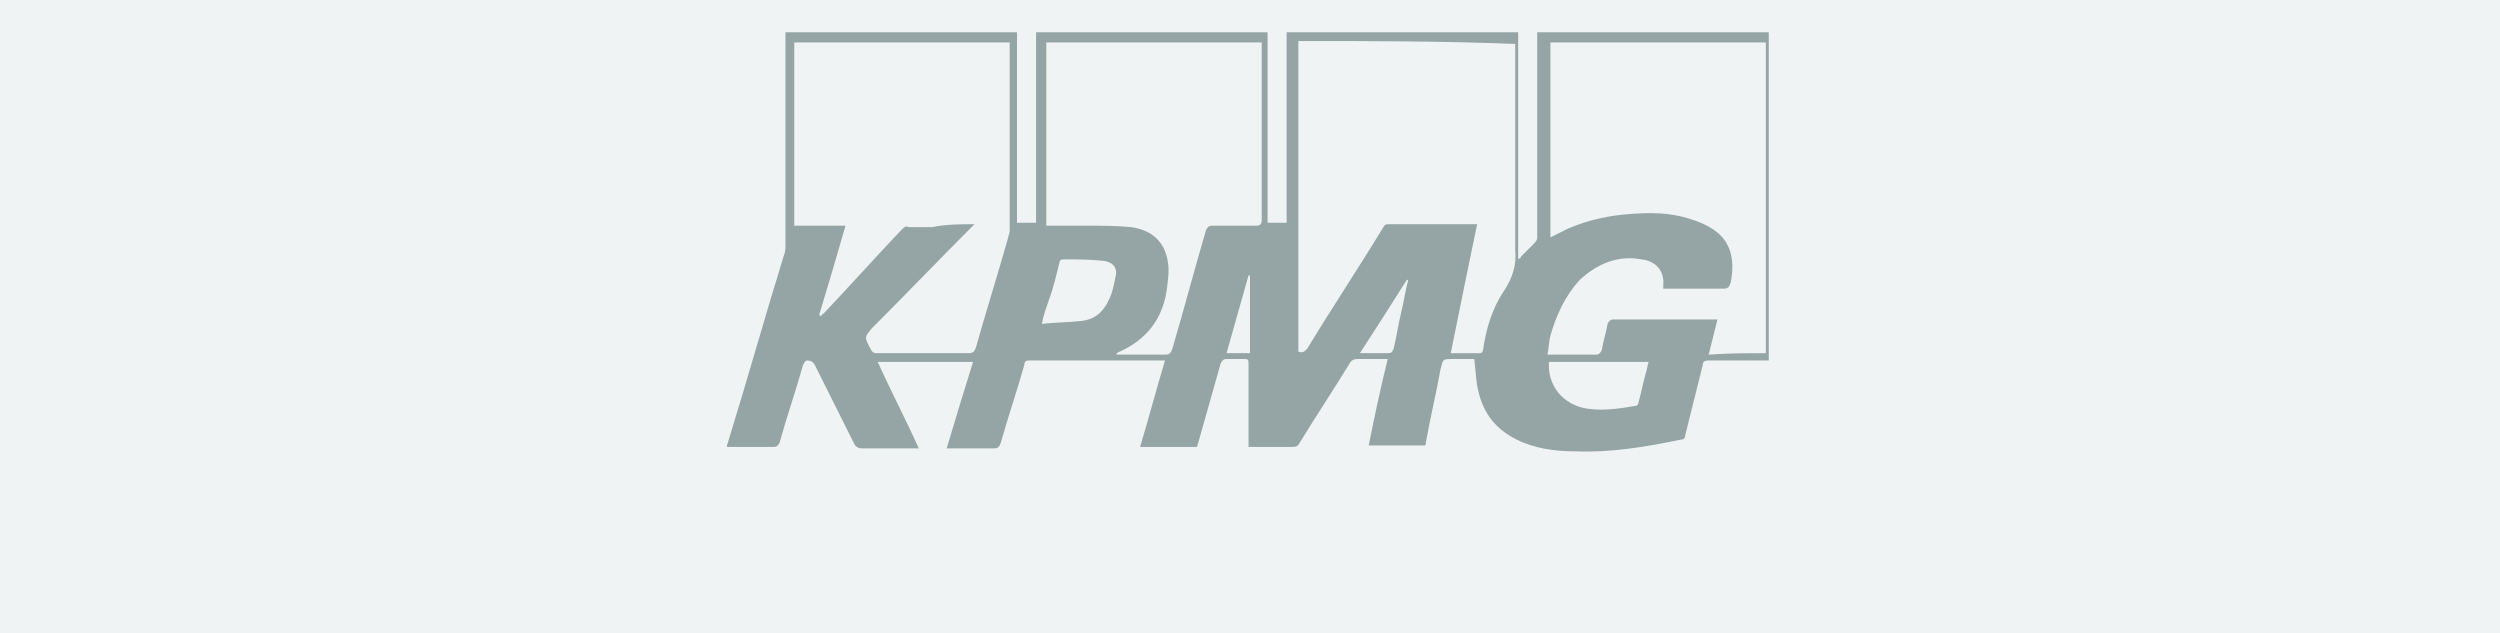 <?xml version="1.0" encoding="utf-8"?>
<!-- Generator: Adobe Illustrator 21.1.0, SVG Export Plug-In . SVG Version: 6.00 Build 0)  -->
<svg version="1.1" id="Layer_1" xmlns="http://www.w3.org/2000/svg" xmlns:xlink="http://www.w3.org/1999/xlink" x="0px" y="0px"
	 viewBox="0 0 170.6 43.2" style="enable-background:new 0 0 170.6 43.2;" xml:space="preserve">
<style type="text/css">
	.st0{fill:#F0F3F4;}
	.st1{fill:#95A5A6;}
	.st2{fill:#7F8C8D;}
</style>
<g>
	<rect class="st0" width="170.6" height="43.2"/>
	<g>
		<path class="st1" d="M64.6,30.6c0.6-2,1.2-4,1.8-5.9c-2.2,0-4.3,0-6.5,0c0.9,2,1.9,3.9,2.8,5.9c-0.1,0-0.2,0-0.3,0
			c-1.2,0-2.4,0-3.6,0c-0.2,0-0.4-0.1-0.5-0.3c-0.9-1.8-1.8-3.6-2.7-5.4c-0.1-0.2-0.3-0.3-0.5-0.3c-0.2,0-0.2,0.2-0.3,0.3
			c-0.5,1.8-1.1,3.5-1.6,5.3c-0.1,0.2-0.2,0.3-0.4,0.3c-1,0-1.9,0-2.9,0c-0.1,0-0.2,0-0.3,0c0-0.2,0.1-0.3,0.1-0.4
			c1.3-4.2,2.5-8.5,3.8-12.7c0.1-0.2,0.1-0.5,0.1-0.7c0-4.7,0-9.4,0-14.1c0-0.1,0-0.2,0-0.4c5.3,0,10.5,0,15.8,0c0,4.3,0,8.7,0,13
			c0.5,0,0.9,0,1.3,0c0-4.3,0-8.7,0-13c5.3,0,10.5,0,15.8,0c0,4.3,0,8.6,0,13c0.5,0,0.9,0,1.3,0c0-4.3,0-8.7,0-13
			c5.3,0,10.5,0,15.8,0c0,5.2,0,10.3,0,15.5c0.1-0.1,0.2-0.1,0.2-0.2c0.3-0.3,0.6-0.6,0.9-0.9c0.2-0.2,0.2-0.3,0.2-0.5
			c0-4.5,0-9,0-13.5c0-0.1,0-0.3,0-0.4c5.3,0,10.5,0,15.8,0c0,7.4,0,14.9,0,22.4c-0.1,0-0.2,0-0.4,0c-1.2,0-2.4,0-3.7,0
			c-0.3,0-0.4,0.1-0.4,0.3c-0.4,1.6-0.8,3.2-1.2,4.8c0,0.2-0.1,0.3-0.3,0.3c-2.4,0.5-4.8,0.9-7.2,0.8c-1.4,0-2.8-0.2-4-0.8
			c-1.6-0.8-2.4-2-2.7-3.7c-0.1-0.6-0.1-1.1-0.2-1.8c-0.5,0-1,0-1.4,0c-0.8,0-0.7,0-0.9,0.7c-0.3,1.7-0.7,3.3-1,5
			c0,0.1,0,0.2-0.1,0.2c-1.3,0-2.5,0-3.8,0c0.4-2,0.8-3.9,1.3-5.9c-0.1,0-0.2,0-0.3,0c-0.6,0-1.2,0-1.8,0c-0.2,0-0.4,0.1-0.5,0.3
			c-1.1,1.8-2.3,3.6-3.4,5.4c-0.1,0.2-0.2,0.3-0.5,0.3c-1,0-2,0-3,0c0-0.1,0-0.3,0-0.4c0-1.7,0-3.4,0-5.2c0-0.4,0-0.4-0.4-0.4
			c-0.4,0-0.7,0-1.1,0c-0.2,0-0.3,0.1-0.4,0.3c-0.5,1.8-1,3.5-1.5,5.3c0,0.1-0.1,0.2-0.1,0.4c-1.3,0-2.6,0-3.9,0
			c0.6-2,1.1-3.9,1.7-5.9c-0.1,0-0.3,0-0.4,0c-2.7,0-5.3,0-8,0c-0.3,0-0.6,0-0.9,0c-0.2,0-0.3,0.1-0.3,0.3c-0.5,1.8-1.1,3.5-1.6,5.3
			c-0.1,0.3-0.2,0.4-0.5,0.4c-1,0-2,0-3.1,0C64.9,30.6,64.7,30.6,64.6,30.6z M120.5,24.1c0-7.1,0-14.2,0-21.2c-4.9,0-9.8,0-14.7,0
			c0,4.4,0,8.8,0,13.3c0.4-0.2,0.8-0.4,1.2-0.6c1.4-0.6,2.8-0.9,4.3-1c1.3-0.1,2.6-0.1,3.9,0.3c1,0.3,1.9,0.7,2.5,1.5
			c0.6,0.9,0.6,1.9,0.4,2.9c-0.1,0.3-0.2,0.4-0.5,0.4c-1.2,0-2.4,0-3.7,0c-0.1,0-0.2,0-0.4,0c0-0.1,0-0.2,0-0.2
			c0.1-1-0.5-1.7-1.5-1.8c-1.6-0.3-3,0.3-4.2,1.4c-1,1.1-1.6,2.4-2,3.8c-0.1,0.4-0.1,0.8-0.2,1.3c0.2,0,0.3,0,0.3,0c1,0,2,0,3,0
			c0.2,0,0.3-0.1,0.4-0.3c0.1-0.6,0.3-1.2,0.4-1.8c0.1-0.2,0.2-0.3,0.4-0.3c2.3,0,4.5,0,6.8,0c0.1,0,0.2,0,0.3,0
			c-0.2,0.8-0.4,1.6-0.6,2.4C118,24.1,119.2,24.1,120.5,24.1z M66.5,15.3c-0.1,0.1-0.1,0.1-0.1,0.1c-2.3,2.3-4.6,4.7-6.9,7
			C59,23,59,23,59.3,23.6c0,0.1,0.1,0.1,0.1,0.2c0.1,0.2,0.2,0.3,0.4,0.3c2.1,0,4.2,0,6.3,0c0.3,0,0.4-0.1,0.5-0.4
			c0.7-2.5,1.5-5,2.2-7.5c0-0.1,0.1-0.3,0.1-0.4c0-4.2,0-8.4,0-12.6c0-0.1,0-0.2,0-0.3c-4.9,0-9.8,0-14.7,0c0,4.2,0,8.3,0,12.5
			c1.2,0,2.3,0,3.5,0c-0.6,2.1-1.2,4.1-1.8,6.1c0,0,0.1,0,0.1,0.1c0.1-0.1,0.1-0.2,0.2-0.2c1.8-1.9,3.5-3.8,5.3-5.7
			c0.2-0.2,0.3-0.3,0.5-0.2c0.5,0,1.1,0,1.6,0C64.6,15.3,65.5,15.3,66.5,15.3z M88.6,2.8c0,7.1,0,14.2,0,21.2c0.3,0.1,0.4,0,0.6-0.2
			c1.7-2.8,3.5-5.5,5.2-8.3c0.1-0.2,0.2-0.2,0.4-0.2c1.9,0,3.8,0,5.7,0c0.1,0,0.2,0,0.3,0c-0.6,2.9-1.2,5.8-1.8,8.8c0.7,0,1.4,0,2,0
			c0.1,0,0.2-0.1,0.2-0.2c0.2-1.4,0.6-2.8,1.4-4c0.6-0.9,0.9-1.8,0.8-2.8c0-0.1,0-0.2,0-0.2c0-4.5,0-9.1,0-13.6c0-0.1,0-0.2,0-0.3
			C98.4,2.8,93.5,2.8,88.6,2.8z M71.4,2.9c0,4.2,0,8.3,0,12.5c0.9,0,1.8,0,2.7,0c1,0,2.1,0,3.1,0.1c1.4,0.2,2.3,1,2.5,2.4
			c0.1,0.6,0,1.3-0.1,2c-0.3,1.9-1.4,3.3-3.2,4.1c-0.1,0-0.1,0.1-0.2,0.1c0,0,0,0,0,0.1c0.1,0,0.2,0,0.3,0c1,0,2,0,3,0
			c0.3,0,0.4-0.1,0.5-0.4c0.8-2.7,1.5-5.4,2.3-8.1c0.1-0.2,0.2-0.3,0.4-0.3c1,0,2,0,3,0c0.3,0,0.4-0.1,0.4-0.4c0-3.9,0-7.8,0-11.8
			c0-0.1,0-0.2,0-0.3C81.2,2.9,76.3,2.9,71.4,2.9z M112.5,24.7c-2.3,0-4.6,0-6.8,0c-0.1,1.5,0.8,2.7,2.2,3.1
			c1.2,0.3,2.5,0.1,3.7-0.1c0.1,0,0.2-0.1,0.2-0.2c0.2-0.7,0.3-1.3,0.5-2C112.4,25.2,112.4,25,112.5,24.7z M71.1,22.1
			c0.9-0.1,1.8-0.1,2.7-0.2c0.9-0.1,1.5-0.6,1.9-1.5c0.2-0.4,0.3-0.9,0.4-1.4c0.2-0.7-0.1-1.1-0.8-1.2c-0.9-0.1-1.9-0.1-2.8-0.1
			c-0.1,0-0.2,0.1-0.2,0.2c-0.2,0.8-0.4,1.7-0.7,2.5C71.4,21,71.2,21.5,71.1,22.1z M92.8,24.1c0.7,0,1.3,0,1.9,0
			c0.3,0,0.3-0.1,0.4-0.3c0.2-0.8,0.3-1.6,0.5-2.4c0.2-0.8,0.3-1.6,0.5-2.3c0,0,0,0-0.1,0C95,20.7,93.9,22.4,92.8,24.1z M85.3,24.1
			c0-1.8,0-3.5,0-5.3c0,0,0,0-0.1,0c-0.5,1.8-1,3.5-1.5,5.3C84.3,24.1,84.8,24.1,85.3,24.1z"/>
	</g>
</g>
</svg>
